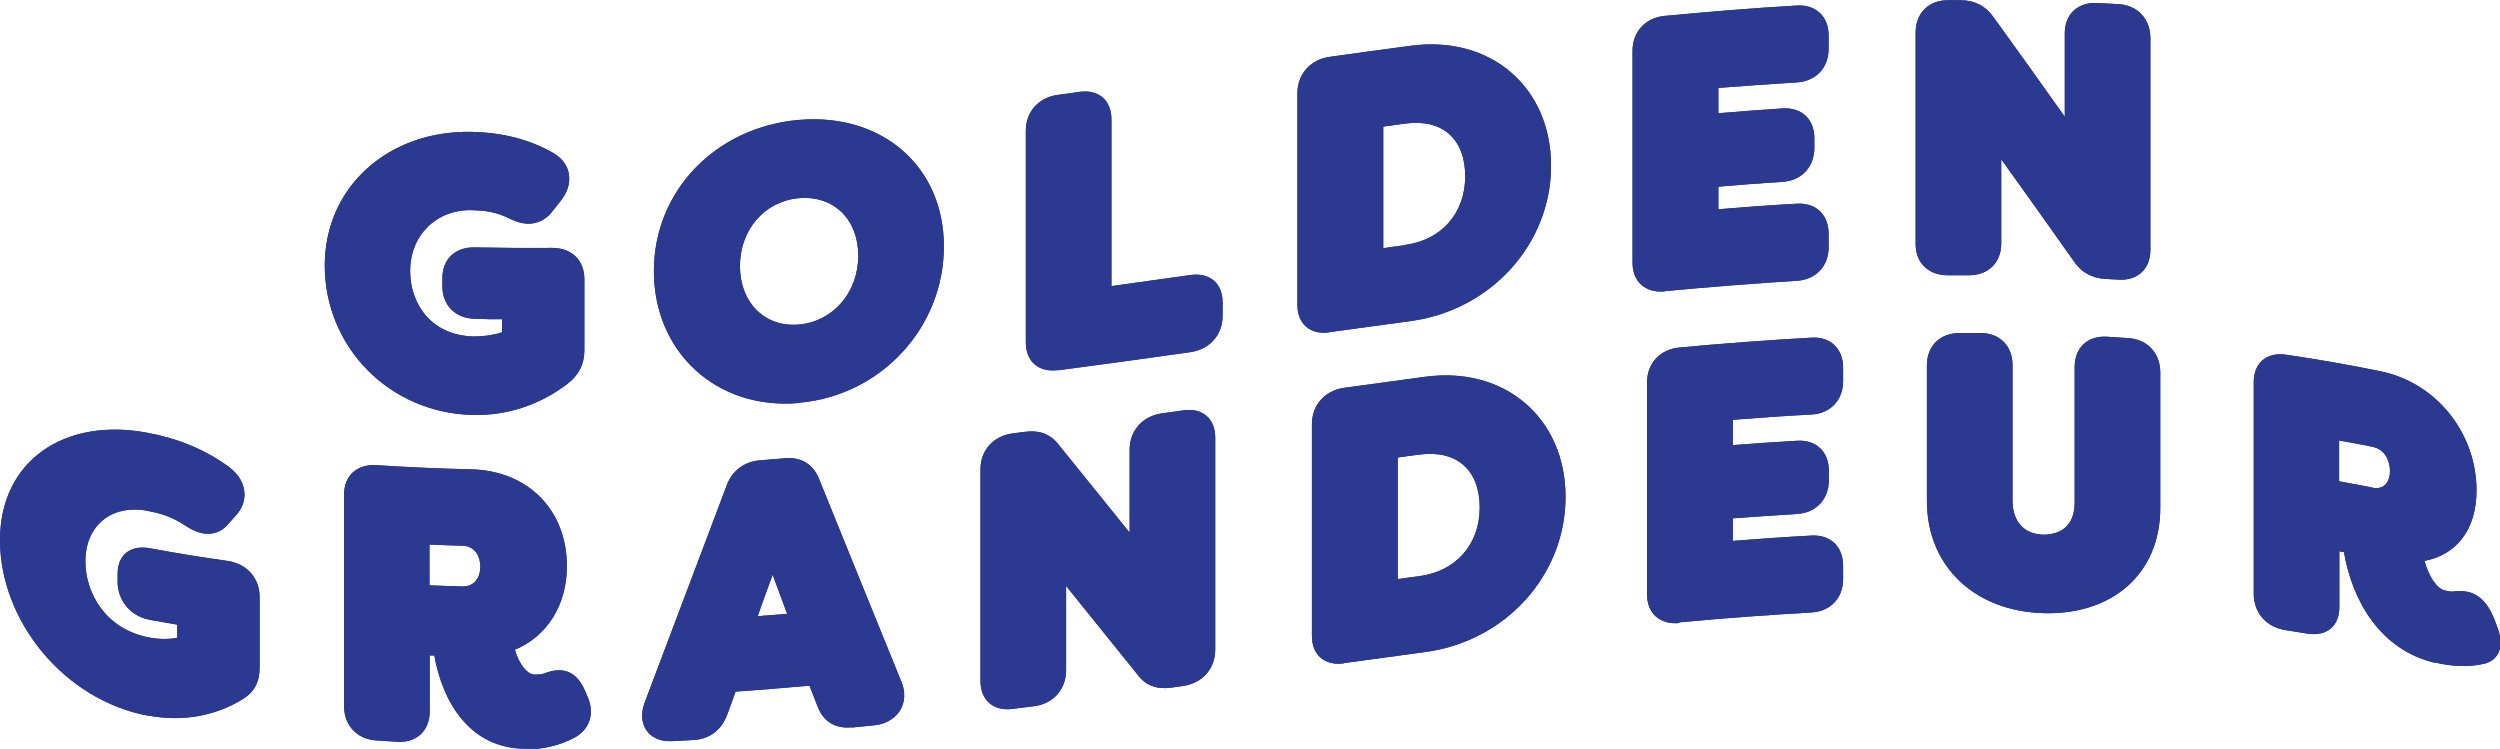 <svg viewBox="0 0 108.62 32.53" xmlns="http://www.w3.org/2000/svg" id="Layer_2">
  <defs>
    <style>
      .cls-1 {
        fill: #2b3990;
      }
    </style>
  </defs>
  <g data-sanitized-data-name="Layer_2" data-name="Layer_2" id="Layer_2-2">
    <g>
      <g>
        <path d="M20.56,18.03c-3.68-.08-6.45-2.99-6.45-6.49,0-3.46,2.81-5.89,6.39-5.81,1.35.03,2.52.33,3.56.93.46.28.61.63.65.88.05.25.04.64-.27,1.08-.13.17-.26.34-.4.51-.34.48-.78.59-1.08.59-.23,0-.47-.06-.73-.18-.7-.36-1.18-.39-1.74-.41-1.52-.03-2.67,1.08-2.67,2.65,0,1.36.86,2.8,2.78,2.84.42,0,.84-.06,1.21-.18,0-.19,0-.38,0-.57-.4,0-.79,0-1.19-.02-.84-.02-1.4-.59-1.4-1.42v-.34c0-.83.56-1.36,1.4-1.34,1.12.02,2.24.03,3.37.02.84,0,1.4.53,1.4,1.36,0,1.03,0,2.05,0,3.08,0,.61-.24,1.09-.74,1.47-1.19.91-2.61,1.38-4.09,1.35Z" class="cls-1"></path>
        <path d="M20.56,18.03c-3.68-.08-6.45-2.99-6.45-6.49,0-3.46,2.81-5.89,6.39-5.81,1.35.03,2.52.33,3.56.93.46.28.61.63.65.88.05.25.04.64-.27,1.08-.13.17-.26.34-.4.51-.34.48-.78.59-1.08.59-.23,0-.47-.06-.73-.18-.7-.36-1.18-.39-1.74-.41-1.52-.03-2.67,1.08-2.67,2.65,0,1.36.86,2.8,2.78,2.84.42,0,.84-.06,1.21-.18,0-.19,0-.38,0-.57-.4,0-.79,0-1.19-.02-.84-.02-1.4-.59-1.4-1.42v-.34c0-.83.56-1.36,1.4-1.34,1.12.02,2.24.03,3.37.02.84,0,1.4.53,1.4,1.36,0,1.03,0,2.05,0,3.08,0,.61-.24,1.09-.74,1.47-1.19.91-2.61,1.38-4.09,1.35Z" class="cls-1"></path>
      </g>
      <g>
        <path d="M34.71,17.51c-3.59.31-6.3-2.22-6.3-5.73s2.71-6.26,6.3-6.57c3.59-.31,6.3,2,6.3,5.5,0,3.5-2.71,6.48-6.3,6.79ZM34.71,8.61c-1.48.13-2.56,1.36-2.56,2.95,0,1.59,1.08,2.67,2.56,2.54,1.49-.13,2.58-1.4,2.58-2.99,0-1.59-1.08-2.63-2.58-2.5Z" class="cls-1"></path>
        <path d="M34.71,17.51c-3.59.31-6.3-2.22-6.3-5.73s2.71-6.26,6.3-6.57c3.59-.31,6.3,2,6.3,5.5,0,3.5-2.71,6.48-6.3,6.79ZM34.71,8.61c-1.48.13-2.56,1.36-2.56,2.95,0,1.59,1.08,2.67,2.56,2.54,1.49-.13,2.58-1.4,2.58-2.99,0-1.59-1.08-2.63-2.58-2.5Z" class="cls-1"></path>
      </g>
      <g>
        <path d="M45.97,16.08c-.84.11-1.4-.37-1.4-1.2V5.68c0-.83.56-1.45,1.4-1.56.31-.04.63-.08.94-.13.83-.11,1.38.37,1.38,1.2v7.24c1.14-.16,2.29-.32,3.43-.48.84-.12,1.4.36,1.4,1.19v.58c0,.83-.56,1.46-1.4,1.58-1.92.27-3.84.54-5.76.79Z" class="cls-1"></path>
        <path d="M45.97,16.08c-.84.11-1.4-.37-1.4-1.2V5.68c0-.83.56-1.45,1.4-1.56.31-.04.63-.08.94-.13.83-.11,1.38.37,1.38,1.2v7.24c1.14-.16,2.29-.32,3.43-.48.84-.12,1.4.36,1.4,1.19v.58c0,.83-.56,1.46-1.4,1.58-1.92.27-3.84.54-5.76.79Z" class="cls-1"></path>
      </g>
      <g>
        <path d="M57.77,14.44c-.84.12-1.4-.36-1.4-1.19V4.05c0-.83.56-1.46,1.4-1.58,1.17-.16,2.35-.33,3.52-.48,3.48-.47,6.1,1.8,6.1,5.21,0,3.41-2.62,6.28-6.1,6.75-1.17.16-2.35.32-3.52.48ZM61.05,10.64c1.58-.21,2.61-1.38,2.61-2.98,0-1.63-1-2.51-2.61-2.29-.32.04-.63.09-.95.13v5.28c.32-.04.63-.09.95-.13Z" class="cls-1"></path>
        <path d="M57.77,14.44c-.84.12-1.4-.36-1.4-1.19V4.05c0-.83.56-1.46,1.4-1.58,1.17-.16,2.35-.33,3.52-.48,3.48-.47,6.1,1.8,6.1,5.21,0,3.41-2.62,6.28-6.1,6.75-1.17.16-2.35.32-3.52.48ZM61.05,10.64c1.58-.21,2.61-1.38,2.61-2.98,0-1.63-1-2.51-2.61-2.29-.32.04-.63.09-.95.13v5.28c.32-.04.63-.09.95-.13Z" class="cls-1"></path>
      </g>
      <g>
        <path d="M72.33,12.66c-.84.08-1.4-.42-1.4-1.24V2.21c0-.83.56-1.44,1.4-1.52,1.91-.18,3.83-.34,5.74-.45.83-.05,1.38.48,1.38,1.3v.58c0,.83-.56,1.41-1.38,1.46-1.14.07-2.28.15-3.41.24,0,.37,0,.74,0,1.1.93-.08,1.86-.15,2.79-.21.83-.05,1.38.47,1.38,1.3,0,.14,0,.27,0,.41,0,.84-.56,1.43-1.38,1.48-.93.06-1.86.13-2.79.21,0,.33,0,.65,0,.98,1.14-.09,2.28-.18,3.41-.24.83-.05,1.38.48,1.38,1.31v.58c0,.83-.56,1.41-1.38,1.46-1.91.12-3.83.27-5.74.45Z" class="cls-1"></path>
        <path d="M72.33,12.66c-.84.08-1.4-.42-1.4-1.24V2.21c0-.83.56-1.44,1.4-1.52,1.91-.18,3.83-.34,5.74-.45.83-.05,1.38.48,1.38,1.3v.58c0,.83-.56,1.41-1.38,1.46-1.14.07-2.28.15-3.41.24,0,.37,0,.74,0,1.1.93-.08,1.86-.15,2.79-.21.83-.05,1.38.47,1.38,1.3,0,.14,0,.27,0,.41,0,.84-.56,1.43-1.38,1.48-.93.06-1.86.13-2.79.21,0,.33,0,.65,0,.98,1.14-.09,2.28-.18,3.41-.24.83-.05,1.38.48,1.38,1.31v.58c0,.83-.56,1.41-1.38,1.46-1.91.12-3.83.27-5.74.45Z" class="cls-1"></path>
      </g>
      <g>
        <path d="M91.49,12.12c-.61-.03-1.1-.31-1.42-.82-1.04-1.47-2.08-2.93-3.12-4.38v3.66c0,.83-.56,1.37-1.38,1.38-.31,0-.63,0-.94,0-.84,0-1.4-.53-1.4-1.36V1.41c0-.83.56-1.4,1.4-1.4.18,0,.37,0,.55,0,.61,0,1.08.24,1.43.73,1.03,1.43,2.07,2.87,3.1,4.33V1.45c0-.83.56-1.36,1.4-1.32.31.02.63.03.94.05.83.05,1.38.65,1.38,1.48v9.2c0,.83-.56,1.34-1.38,1.29-.18-.01-.37-.02-.55-.03Z" class="cls-1"></path>
        <path d="M91.49,12.12c-.61-.03-1.1-.31-1.42-.82-1.04-1.47-2.08-2.93-3.12-4.38v3.66c0,.83-.56,1.37-1.38,1.38-.31,0-.63,0-.94,0-.84,0-1.4-.53-1.4-1.36V1.41c0-.83.56-1.4,1.4-1.4.18,0,.37,0,.55,0,.61,0,1.08.24,1.43.73,1.03,1.43,2.07,2.87,3.1,4.33V1.45c0-.83.56-1.36,1.4-1.32.31.02.63.03.94.05.83.05,1.38.65,1.38,1.48v9.2c0,.83-.56,1.34-1.38,1.29-.18-.01-.37-.02-.55-.03Z" class="cls-1"></path>
      </g>
      <g>
        <path d="M6.45,31.1C2.77,30.42,0,26.96,0,23.47c0-3.46,2.81-5.34,6.39-4.67,1.35.25,2.52.73,3.56,1.49.46.35.61.72.65.97.05.26.04.65-.27,1.04-.13.15-.26.3-.4.45-.34.43-.78.47-1.08.43-.23-.04-.47-.13-.73-.3-.7-.47-1.18-.58-1.74-.69-1.52-.28-2.67.63-2.67,2.2,0,1.36.86,2.95,2.78,3.31.42.08.84.08,1.21.01,0-.19,0-.38,0-.57-.4-.07-.79-.14-1.19-.21-.84-.16-1.4-.83-1.4-1.66,0-.11,0-.22,0-.34,0-.83.56-1.26,1.4-1.11,1.12.21,2.24.39,3.37.55.84.12,1.4.74,1.4,1.57v3.08c0,.61-.24,1.06-.74,1.36-1.19.73-2.61.99-4.09.71Z" class="cls-1"></path>
        <path d="M6.45,31.1C2.77,30.42,0,26.96,0,23.47c0-3.46,2.81-5.34,6.39-4.67,1.35.25,2.52.73,3.56,1.49.46.35.61.72.65.97.05.26.04.65-.27,1.04-.13.15-.26.3-.4.45-.34.43-.78.47-1.08.43-.23-.04-.47-.13-.73-.3-.7-.47-1.18-.58-1.74-.69-1.52-.28-2.67.63-2.67,2.2,0,1.36.86,2.95,2.78,3.31.42.08.84.08,1.21.01,0-.19,0-.38,0-.57-.4-.07-.79-.14-1.19-.21-.84-.16-1.4-.83-1.4-1.66,0-.11,0-.22,0-.34,0-.83.56-1.26,1.4-1.11,1.12.21,2.24.39,3.37.55.84.12,1.4.74,1.4,1.57v3.08c0,.61-.24,1.06-.74,1.36-1.19.73-2.61.99-4.09.71Z" class="cls-1"></path>
      </g>
      <g>
        <path d="M22.83,32.53c-2.41,0-3.6-2.02-3.96-4.05-.07,0-.13,0-.2,0v2.43c0,.83-.56,1.36-1.38,1.32-.31-.02-.63-.04-.94-.06-.84-.05-1.4-.66-1.4-1.48,0-3.07,0-6.13,0-9.2,0-.83.56-1.33,1.4-1.28,1.37.09,2.73.15,4.1.18,2.46.05,4.18,1.74,4.18,4.21,0,1.68-.85,3.04-2.26,3.63.18.62.53,1.08.87,1.08.27,0,.35-.03.43-.06.02,0,.04-.02.06-.02.21-.07.38-.11.55-.11.7,0,.98.58,1.08.77.05.11.1.21.14.32.35.73.16,1.43-.5,1.82-.65.35-1.39.53-2.15.53ZM20.1,25.48c.56.01.77-.45.77-.85,0-.42-.2-.9-.77-.92-.48-.01-.96-.03-1.44-.05v1.77c.48.02.96.04,1.44.05Z" class="cls-1"></path>
        <path d="M22.83,32.53c-2.41,0-3.6-2.02-3.96-4.05-.07,0-.13,0-.2,0v2.43c0,.83-.56,1.36-1.38,1.32-.31-.02-.63-.04-.94-.06-.84-.05-1.4-.66-1.4-1.48,0-3.07,0-6.13,0-9.2,0-.83.56-1.33,1.4-1.28,1.37.09,2.73.15,4.1.18,2.46.05,4.18,1.74,4.18,4.21,0,1.68-.85,3.04-2.26,3.63.18.62.53,1.08.87,1.08.27,0,.35-.03.43-.06.02,0,.04-.02.06-.02.21-.07.38-.11.55-.11.7,0,.98.58,1.08.77.05.11.1.21.14.32.35.73.16,1.43-.5,1.82-.65.35-1.39.53-2.15.53ZM20.1,25.48c.56.01.77-.45.77-.85,0-.42-.2-.9-.77-.92-.48-.01-.96-.03-1.44-.05v1.77c.48.02.96.04,1.44.05Z" class="cls-1"></path>
      </g>
      <g>
        <path d="M37,31.6c-.69.07-1.21-.24-1.46-.86-.12-.32-.25-.63-.37-.95-1.07.1-2.14.18-3.21.26-.12.33-.24.66-.36.99-.25.68-.77,1.07-1.45,1.11-.32.02-.64.04-.96.05-.65.03-.96-.27-1.09-.45-.13-.18-.32-.58-.1-1.2,1.19-3.14,2.38-6.29,3.57-9.45.23-.64.76-1.05,1.46-1.1.36-.03.72-.06,1.08-.09.69-.06,1.2.25,1.46.86,1.2,2.97,2.41,5.93,3.61,8.89.23.6.04,1.03-.09,1.23-.13.2-.45.55-1.09.62-.33.03-.66.07-.99.1ZM34.2,26.67c-.21-.57-.42-1.13-.63-1.7-.22.6-.44,1.2-.65,1.8.43-.03.86-.07,1.29-.1Z" class="cls-1"></path>
        <path d="M37,31.6c-.69.07-1.21-.24-1.46-.86-.12-.32-.25-.63-.37-.95-1.07.1-2.14.18-3.21.26-.12.33-.24.66-.36.99-.25.68-.77,1.07-1.45,1.11-.32.02-.64.04-.96.05-.65.03-.96-.27-1.09-.45-.13-.18-.32-.58-.1-1.2,1.19-3.14,2.38-6.29,3.57-9.45.23-.64.76-1.05,1.46-1.1.36-.03.72-.06,1.08-.09.69-.06,1.2.25,1.46.86,1.2,2.97,2.41,5.93,3.61,8.89.23.6.04,1.03-.09,1.23-.13.2-.45.55-1.09.62-.33.03-.66.07-.99.1ZM34.2,26.67c-.21-.57-.42-1.13-.63-1.7-.22.6-.44,1.2-.65,1.8.43-.03.86-.07,1.29-.1Z" class="cls-1"></path>
      </g>
      <g>
        <path d="M50.86,29.88c-.61.08-1.1-.11-1.42-.55-1.04-1.29-2.08-2.58-3.12-3.87v3.66c0,.83-.56,1.46-1.38,1.56-.31.04-.63.08-.94.12-.84.11-1.4-.38-1.4-1.21v-9.2c0-.83.56-1.45,1.4-1.56.18-.02.37-.05.55-.07.61-.08,1.08.1,1.43.54,1.03,1.28,2.07,2.56,3.1,3.84v-3.6c0-.83.56-1.46,1.4-1.58.31-.04.63-.09.94-.13.83-.12,1.38.36,1.38,1.19v9.2c0,.83-.56,1.46-1.38,1.58-.18.03-.37.05-.55.08Z" class="cls-1"></path>
        <path d="M50.86,29.88c-.61.08-1.1-.11-1.42-.55-1.04-1.29-2.08-2.58-3.12-3.87v3.66c0,.83-.56,1.46-1.38,1.56-.31.04-.63.08-.94.12-.84.11-1.4-.38-1.4-1.21v-9.2c0-.83.56-1.45,1.4-1.56.18-.02.37-.05.55-.07.61-.08,1.08.1,1.43.54,1.03,1.28,2.07,2.56,3.1,3.84v-3.6c0-.83.56-1.46,1.4-1.58.31-.04.63-.09.94-.13.83-.12,1.38.36,1.38,1.19v9.2c0,.83-.56,1.46-1.38,1.58-.18.03-.37.05-.55.08Z" class="cls-1"></path>
      </g>
      <g>
        <path d="M58.4,28.82c-.84.12-1.4-.36-1.4-1.19v-9.2c0-.83.56-1.46,1.4-1.58,1.17-.16,2.35-.32,3.52-.48,3.48-.47,6.1,1.81,6.1,5.22,0,3.41-2.62,6.28-6.1,6.74-1.17.16-2.35.32-3.52.48ZM61.68,25.03c1.58-.21,2.61-1.38,2.61-2.98,0-1.63-1-2.51-2.61-2.3-.32.04-.63.08-.95.13v5.28c.32-.04.63-.09.95-.13Z" class="cls-1"></path>
        <path d="M58.4,28.82c-.84.12-1.4-.36-1.4-1.19v-9.2c0-.83.56-1.46,1.4-1.58,1.17-.16,2.35-.32,3.52-.48,3.48-.47,6.1,1.81,6.1,5.22,0,3.41-2.62,6.28-6.1,6.74-1.17.16-2.35.32-3.52.48ZM61.68,25.03c1.58-.21,2.61-1.38,2.61-2.98,0-1.63-1-2.51-2.61-2.3-.32.04-.63.08-.95.13v5.28c.32-.04.63-.09.95-.13Z" class="cls-1"></path>
      </g>
      <g>
        <path d="M72.96,27.07c-.84.08-1.4-.42-1.4-1.25,0-3.07,0-6.13,0-9.2,0-.83.56-1.44,1.4-1.52,1.91-.18,3.83-.32,5.74-.43.83-.05,1.38.48,1.38,1.31v.58c0,.83-.56,1.41-1.38,1.45-1.14.06-2.28.14-3.41.23v1.1c.93-.07,1.86-.14,2.79-.19.83-.05,1.38.48,1.38,1.3v.41c0,.84-.56,1.42-1.38,1.47-.93.06-1.86.12-2.79.19v.98c1.14-.09,2.28-.17,3.41-.23.83-.05,1.38.48,1.38,1.31v.58c0,.83-.56,1.41-1.38,1.45-1.91.11-3.83.25-5.74.43Z" class="cls-1"></path>
        <path d="M72.96,27.07c-.84.08-1.4-.42-1.4-1.25,0-3.07,0-6.13,0-9.2,0-.83.56-1.44,1.4-1.52,1.91-.18,3.83-.32,5.74-.43.83-.05,1.38.48,1.38,1.31v.58c0,.83-.56,1.41-1.38,1.45-1.14.06-2.28.14-3.41.23v1.1c.93-.07,1.86-.14,2.79-.19.83-.05,1.38.48,1.38,1.3v.41c0,.84-.56,1.42-1.38,1.47-.93.06-1.86.12-2.79.19v.98c1.14-.09,2.28-.17,3.41-.23.83-.05,1.38.48,1.38,1.31v.58c0,.83-.56,1.41-1.38,1.45-1.91.11-3.83.25-5.74.43Z" class="cls-1"></path>
      </g>
      <g>
        <path d="M88.79,26.64c-2.98-.08-5.07-2.02-5.07-4.88v-5.89c0-.83.56-1.39,1.4-1.4.31,0,.63,0,.94,0,.83,0,1.38.57,1.38,1.39,0,1.96,0,3.93,0,5.89,0,.91.5,1.46,1.34,1.48.32,0,1.36-.06,1.36-1.4,0-1.96,0-3.93,0-5.89,0-.83.56-1.36,1.4-1.31.31.02.63.04.94.06.83.06,1.38.66,1.38,1.49v5.89c0,2.86-2.09,4.66-5.08,4.57Z" class="cls-1"></path>
        <path d="M88.79,26.64c-2.98-.08-5.07-2.02-5.07-4.88v-5.89c0-.83.56-1.39,1.4-1.4.31,0,.63,0,.94,0,.83,0,1.38.57,1.38,1.39,0,1.96,0,3.93,0,5.89,0,.91.5,1.46,1.34,1.48.32,0,1.36-.06,1.36-1.4,0-1.96,0-3.93,0-5.89,0-.83.56-1.36,1.4-1.31.31.02.63.04.94.06.83.06,1.38.66,1.38,1.49v5.89c0,2.86-2.09,4.66-5.08,4.57Z" class="cls-1"></path>
      </g>
      <g>
        <path d="M105.8,28.8c-2.41-.57-3.6-2.72-3.96-4.81-.07-.01-.13-.02-.2-.04v2.43c0,.83-.56,1.28-1.38,1.15-.31-.05-.63-.1-.94-.15-.84-.12-1.4-.75-1.4-1.58v-9.2c0-.83.56-1.31,1.4-1.19,1.37.2,2.73.44,4.1.72,2.46.5,4.18,2.71,4.18,5.18,0,1.68-.85,2.79-2.26,3.06.18.66.53,1.2.87,1.28.27.07.35.06.43.04.02,0,.04,0,.06,0,.21-.02.38,0,.55.03.7.18.98.86,1.08,1.08.05.12.1.24.14.36.35.84.16,1.48-.5,1.67-.65.16-1.39.14-2.15-.04ZM103.07,21.19c.56.11.77-.31.77-.72,0-.42-.2-.95-.77-1.06-.48-.1-.96-.19-1.44-.27v1.77c.48.09.96.18,1.44.27Z" class="cls-1"></path>
        <path d="M105.8,28.8c-2.41-.57-3.6-2.72-3.96-4.81-.07-.01-.13-.02-.2-.04v2.43c0,.83-.56,1.28-1.38,1.15-.31-.05-.63-.1-.94-.15-.84-.12-1.4-.75-1.4-1.58v-9.2c0-.83.56-1.31,1.4-1.19,1.37.2,2.73.44,4.1.72,2.46.5,4.18,2.71,4.18,5.18,0,1.68-.85,2.79-2.26,3.06.18.66.53,1.2.87,1.28.27.07.35.06.43.04.02,0,.04,0,.06,0,.21-.02.38,0,.55.03.7.18.98.86,1.08,1.08.05.12.1.24.14.36.35.84.16,1.48-.5,1.67-.65.16-1.39.14-2.15-.04ZM103.07,21.19c.56.11.77-.31.77-.72,0-.42-.2-.95-.77-1.06-.48-.1-.96-.19-1.44-.27v1.77c.48.09.96.18,1.44.27Z" class="cls-1"></path>
      </g>
    </g>
  </g>
</svg>